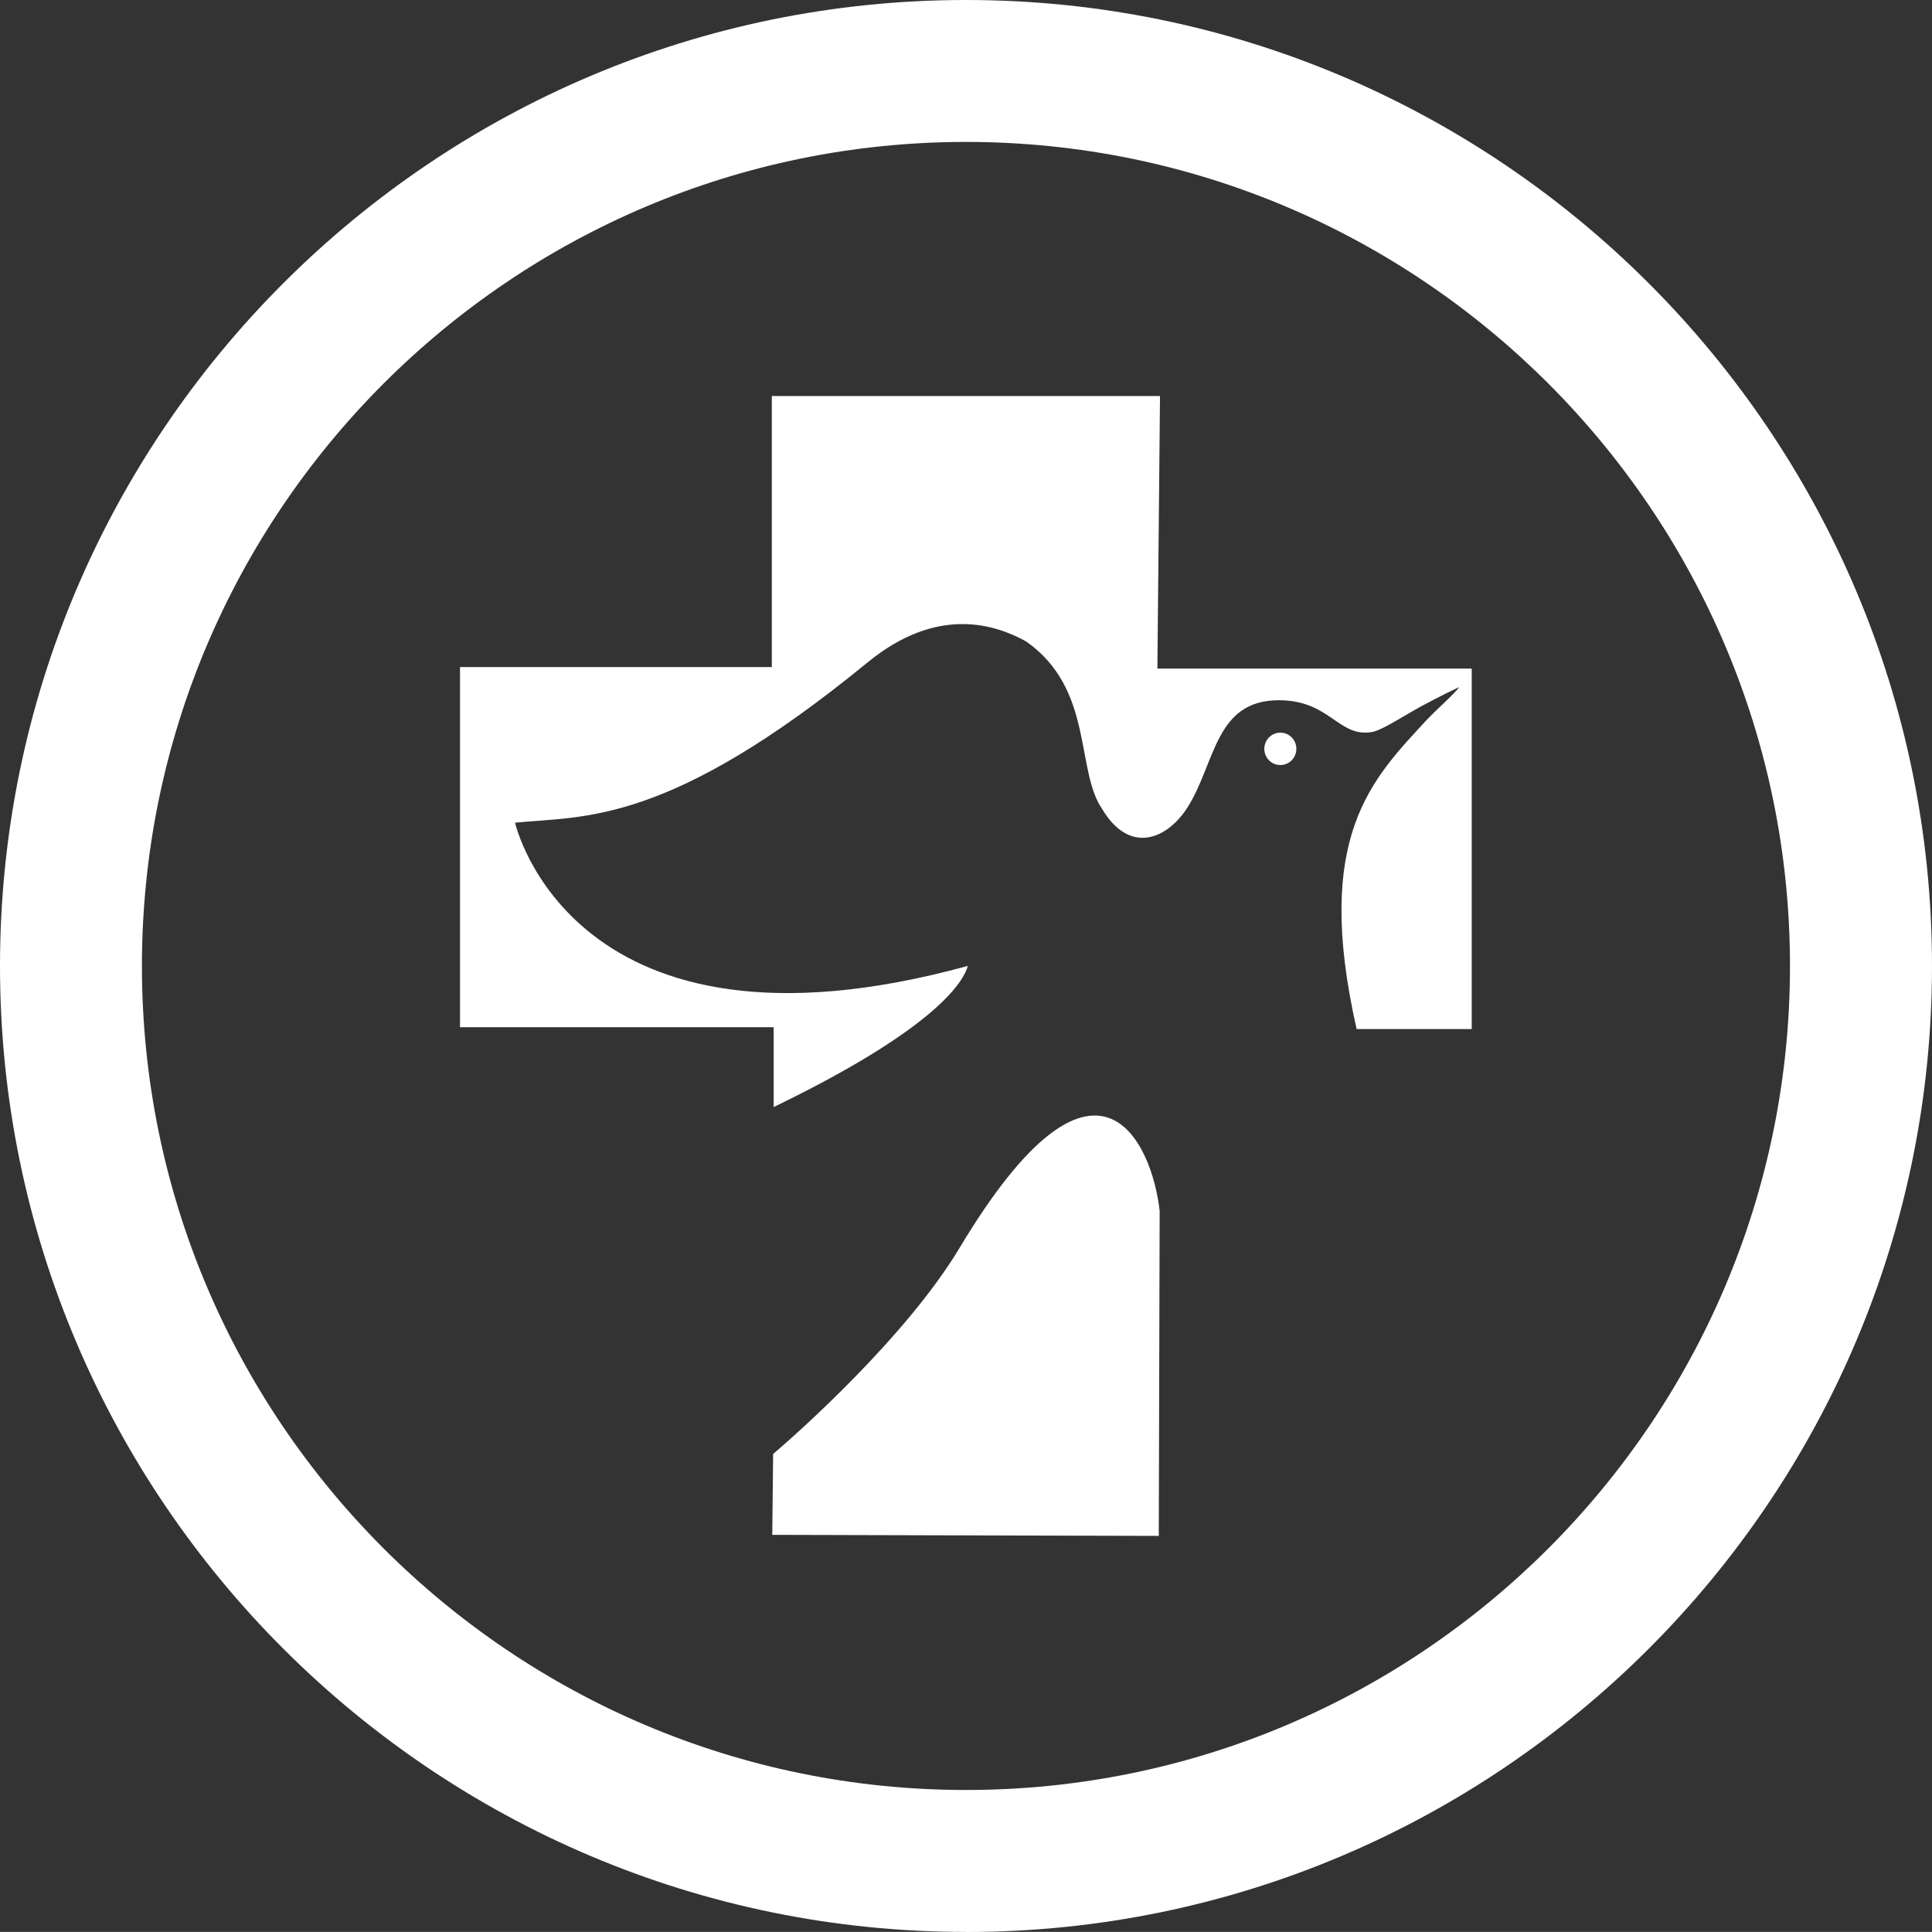 <?xml version="1.0" encoding="UTF-8"?>
<svg id="a" data-name="Layer 1" xmlns="http://www.w3.org/2000/svg" viewBox="0 0 221.88 221.87">
  <rect x="0" y="0" width="221.88" height="221.87" fill="#333333" stroke="none"/>
  <defs>
    <style>
      .b {
        fill: #fff;
        stroke-width: 0px;
      }
    </style>
  </defs>
  <g>
    <path class="b" d="m110.21,143.3c-6.14,10.23-18.68,21.36-21.42,23.68l-.1,9.29,44.39.12.1-37.34c-.88-7.9-7.22-22.01-22.97,4.25Z"/>
    <path class="b" d="m132.92,76.8l.3-31.32h-44.58v31.13h-35.81v41.36h36.02v9.17c19.23-9.3,21.88-14.68,22.3-16.21-45.48,12.47-52-16.45-52-16.45,7.97-.79,17.54.38,40.48-18.4,7.97-6.53,14.59-4.42,18.22-2.41,7.8,5.48,5.64,14.75,8.72,19.23,3.22,5.38,7.55,3.41,9.84-.22,3.2-5.1,3.13-12.31,10.53-12.26,5.83.03,6.77,4.3,10.62,3.65,1.12-.19,3.48-1.75,5.56-2.9,2.09-1.15,4.43-2.25,4.43-2.25-.18.45-2.75,2.74-3.68,3.74-6.33,6.84-13.07,13.42-8.07,35.52h13.22v-41.4h-36.12Z"/>
    <path class="b" d="m147.04,84.14c-1.01,0-1.84.83-1.84,1.86s.82,1.86,1.84,1.86,1.84-.83,1.84-1.86-.82-1.86-1.84-1.86Z"/>
  </g>
  <path class="b" d="m110.94,221.87C49.77,221.87,0,172.11,0,110.94S49.77,0,110.94,0s110.94,49.77,110.94,110.94-49.77,110.94-110.94,110.94Zm0-205.57c-52.18,0-94.64,42.45-94.64,94.64s42.45,94.63,94.64,94.63,94.63-42.45,94.63-94.63S163.12,16.3,110.94,16.3Z"/>
</svg>